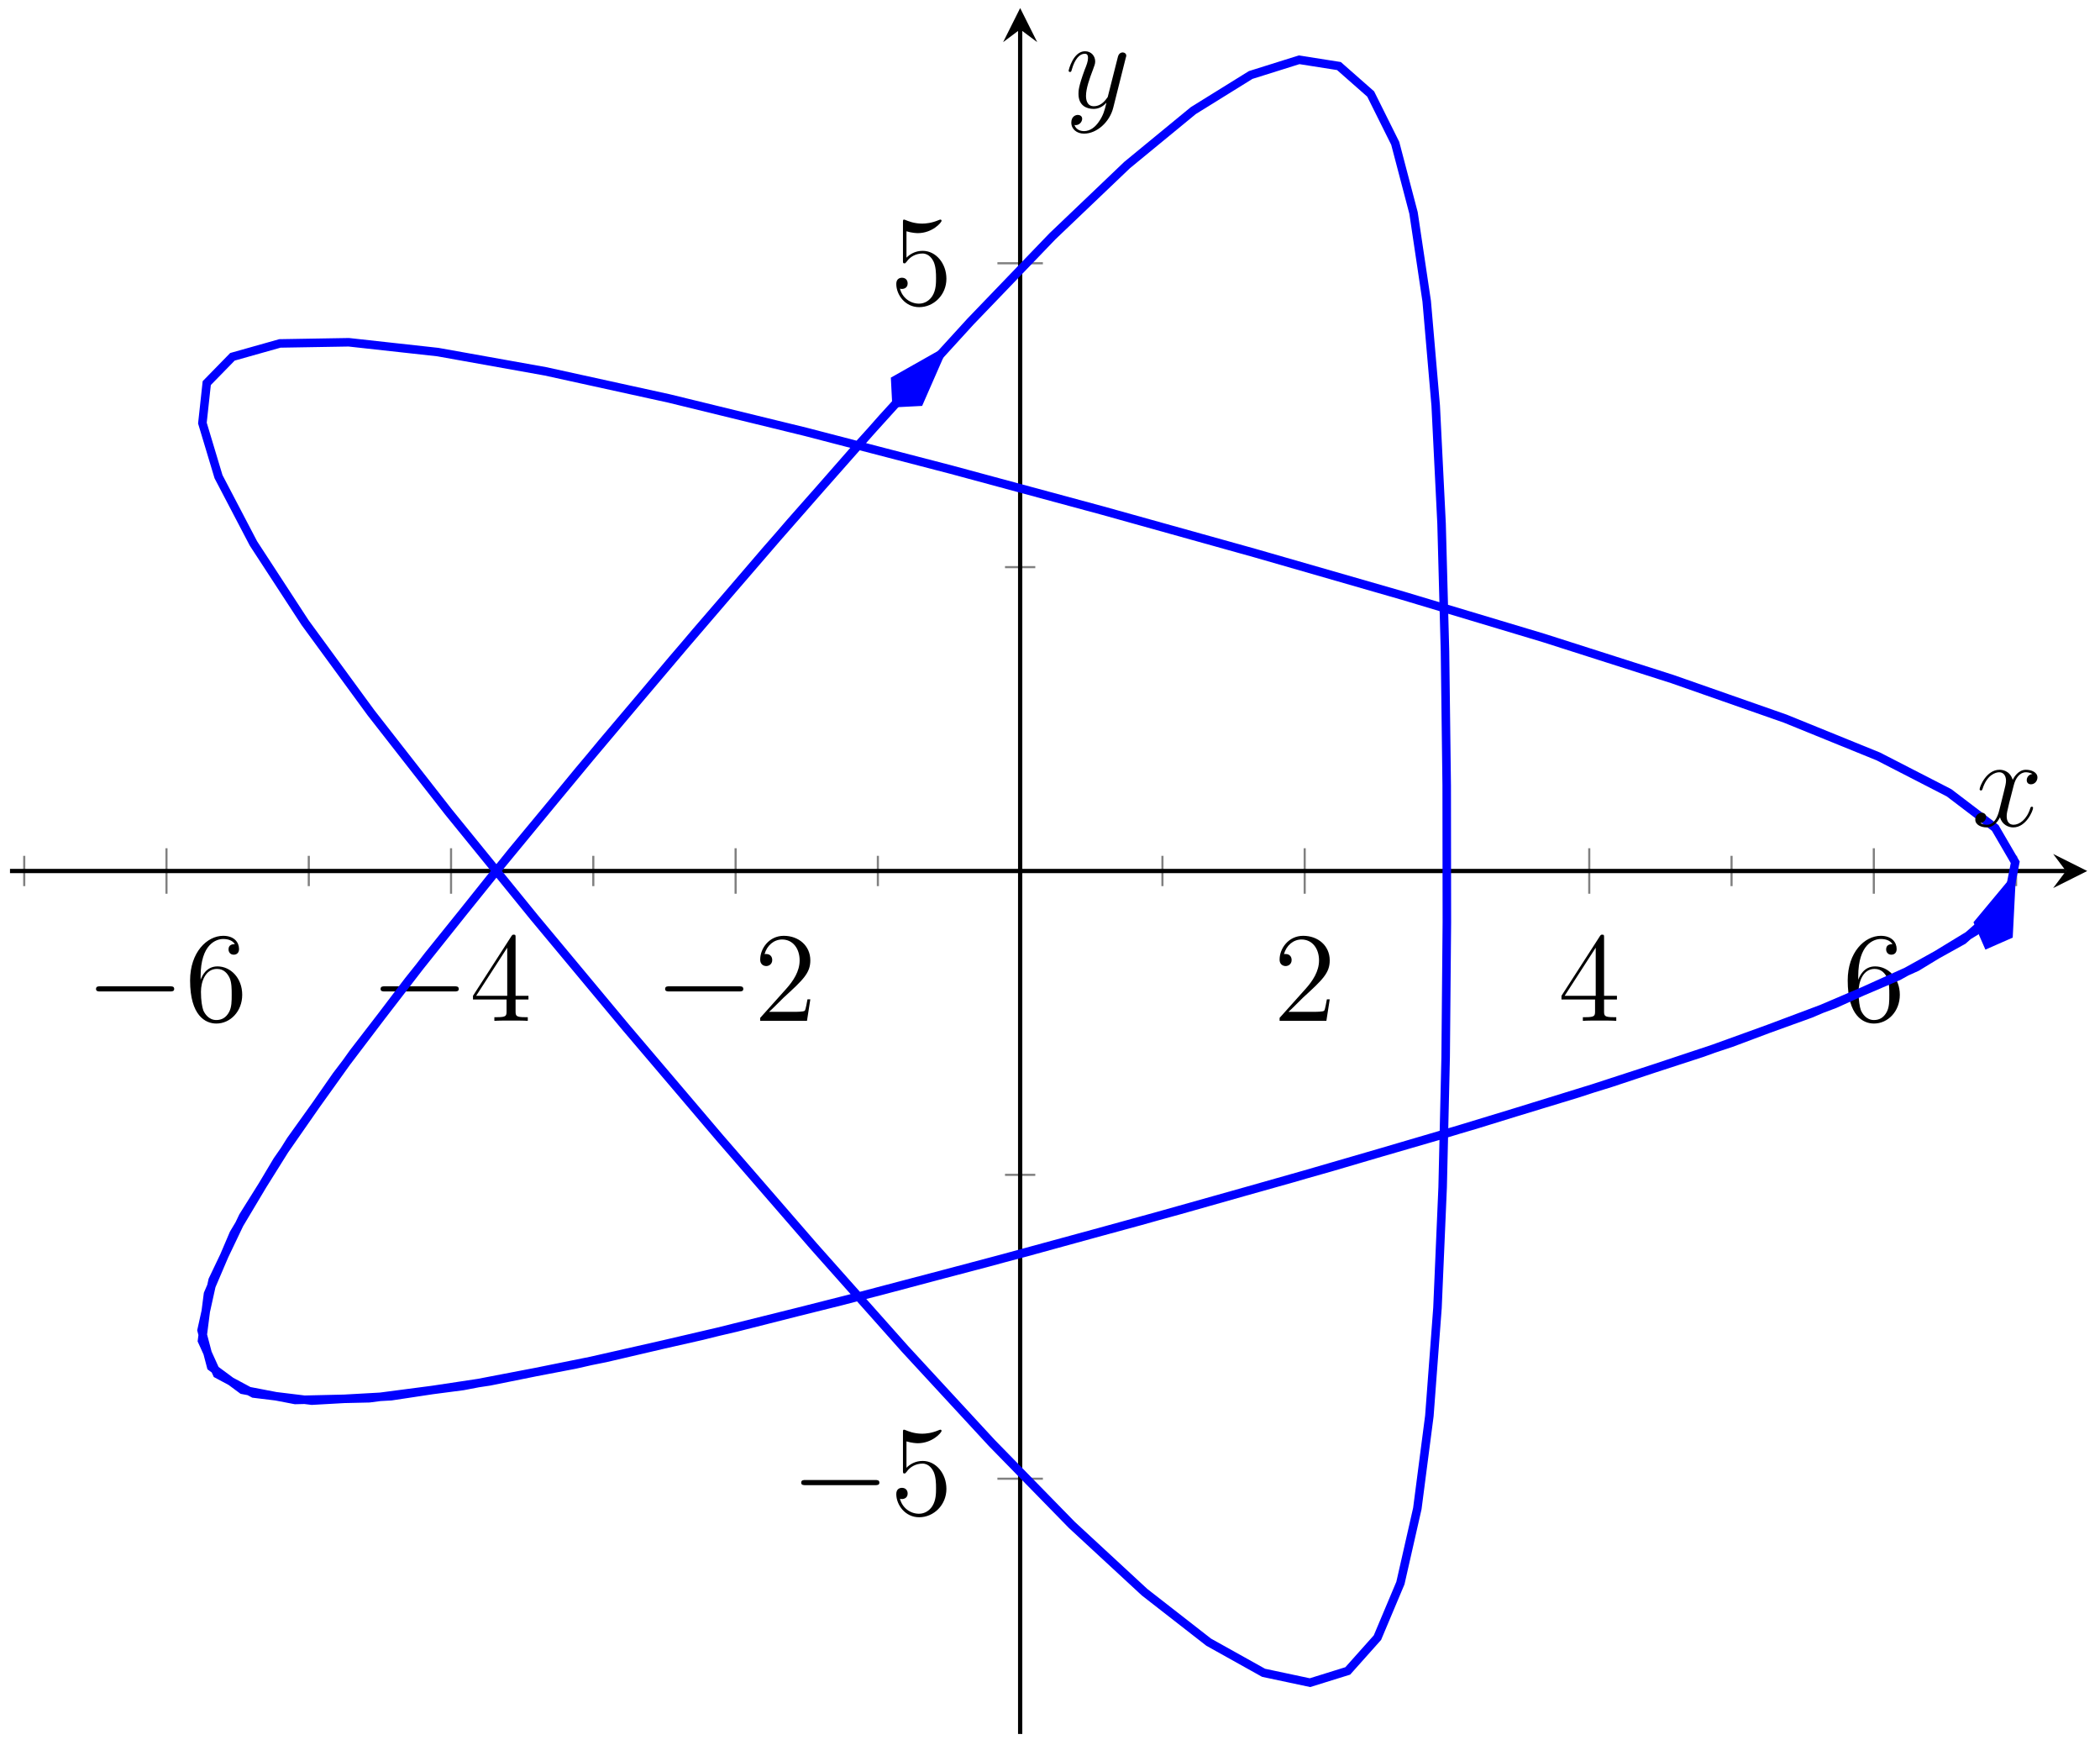 <?xml version="1.0" encoding="UTF-8"?>
<svg xmlns="http://www.w3.org/2000/svg" xmlns:xlink="http://www.w3.org/1999/xlink" width="196.4pt" height="163.182pt" viewBox="0 0 196.4 163.182" version="1.1">
<defs>
<g>
<symbol overflow="visible" id="glyph0-0">
<path style="stroke:none;" d=""/>
</symbol>
<symbol overflow="visible" id="glyph0-1">
<path style="stroke:none;" d="M 7.875 -2.75 C 8.078 -2.75 8.297 -2.75 8.297 -2.984 C 8.297 -3.234 8.078 -3.234 7.875 -3.234 L 1.406 -3.234 C 1.203 -3.234 0.984 -3.234 0.984 -2.984 C 0.984 -2.75 1.203 -2.75 1.406 -2.75 Z M 7.875 -2.75 "/>
</symbol>
<symbol overflow="visible" id="glyph1-0">
<path style="stroke:none;" d=""/>
</symbol>
<symbol overflow="visible" id="glyph1-1">
<path style="stroke:none;" d="M 1.469 -4.156 C 1.469 -7.188 2.938 -7.656 3.578 -7.656 C 4.016 -7.656 4.453 -7.531 4.672 -7.172 C 4.531 -7.172 4.078 -7.172 4.078 -6.688 C 4.078 -6.422 4.25 -6.188 4.562 -6.188 C 4.859 -6.188 5.062 -6.375 5.062 -6.719 C 5.062 -7.344 4.609 -7.953 3.578 -7.953 C 2.062 -7.953 0.484 -6.406 0.484 -3.781 C 0.484 -0.484 1.922 0.25 2.938 0.25 C 4.25 0.25 5.359 -0.891 5.359 -2.438 C 5.359 -4.031 4.25 -5.094 3.047 -5.094 C 1.984 -5.094 1.594 -4.172 1.469 -3.844 Z M 2.938 -0.078 C 2.188 -0.078 1.828 -0.734 1.719 -0.984 C 1.609 -1.297 1.5 -1.891 1.5 -2.719 C 1.5 -3.672 1.922 -4.859 3 -4.859 C 3.656 -4.859 4 -4.406 4.188 -4 C 4.375 -3.562 4.375 -2.969 4.375 -2.453 C 4.375 -1.844 4.375 -1.297 4.141 -0.844 C 3.844 -0.281 3.422 -0.078 2.938 -0.078 Z M 2.938 -0.078 "/>
</symbol>
<symbol overflow="visible" id="glyph1-2">
<path style="stroke:none;" d="M 4.312 -7.781 C 4.312 -8.016 4.312 -8.062 4.141 -8.062 C 4.047 -8.062 4.016 -8.062 3.922 -7.922 L 0.328 -2.344 L 0.328 -2 L 3.469 -2 L 3.469 -0.906 C 3.469 -0.469 3.438 -0.344 2.562 -0.344 L 2.328 -0.344 L 2.328 0 C 2.609 -0.031 3.547 -0.031 3.891 -0.031 C 4.219 -0.031 5.172 -0.031 5.453 0 L 5.453 -0.344 L 5.219 -0.344 C 4.344 -0.344 4.312 -0.469 4.312 -0.906 L 4.312 -2 L 5.516 -2 L 5.516 -2.344 L 4.312 -2.344 Z M 3.531 -6.844 L 3.531 -2.344 L 0.625 -2.344 Z M 3.531 -6.844 "/>
</symbol>
<symbol overflow="visible" id="glyph1-3">
<path style="stroke:none;" d="M 5.266 -2.016 L 5 -2.016 C 4.953 -1.812 4.859 -1.141 4.75 -0.953 C 4.656 -0.844 3.984 -0.844 3.625 -0.844 L 1.406 -0.844 C 1.734 -1.125 2.469 -1.891 2.766 -2.172 C 4.594 -3.844 5.266 -4.469 5.266 -5.656 C 5.266 -7.031 4.172 -7.953 2.781 -7.953 C 1.406 -7.953 0.578 -6.766 0.578 -5.734 C 0.578 -5.125 1.109 -5.125 1.141 -5.125 C 1.406 -5.125 1.703 -5.312 1.703 -5.688 C 1.703 -6.031 1.484 -6.25 1.141 -6.25 C 1.047 -6.25 1.016 -6.25 0.984 -6.234 C 1.203 -7.047 1.859 -7.609 2.625 -7.609 C 3.641 -7.609 4.266 -6.75 4.266 -5.656 C 4.266 -4.641 3.688 -3.75 3 -2.984 L 0.578 -0.281 L 0.578 0 L 4.953 0 Z M 5.266 -2.016 "/>
</symbol>
<symbol overflow="visible" id="glyph1-4">
<path style="stroke:none;" d="M 1.531 -6.844 C 2.047 -6.688 2.469 -6.672 2.594 -6.672 C 3.938 -6.672 4.812 -7.656 4.812 -7.828 C 4.812 -7.875 4.781 -7.938 4.703 -7.938 C 4.688 -7.938 4.656 -7.938 4.547 -7.891 C 3.891 -7.609 3.312 -7.562 3 -7.562 C 2.219 -7.562 1.656 -7.812 1.422 -7.906 C 1.344 -7.938 1.312 -7.938 1.297 -7.938 C 1.203 -7.938 1.203 -7.859 1.203 -7.672 L 1.203 -4.125 C 1.203 -3.906 1.203 -3.844 1.344 -3.844 C 1.406 -3.844 1.422 -3.844 1.547 -4 C 1.875 -4.484 2.438 -4.766 3.031 -4.766 C 3.672 -4.766 3.984 -4.188 4.078 -3.984 C 4.281 -3.516 4.297 -2.922 4.297 -2.469 C 4.297 -2.016 4.297 -1.344 3.953 -0.797 C 3.688 -0.375 3.234 -0.078 2.703 -0.078 C 1.906 -0.078 1.141 -0.609 0.922 -1.484 C 0.984 -1.453 1.047 -1.453 1.109 -1.453 C 1.312 -1.453 1.641 -1.562 1.641 -1.969 C 1.641 -2.312 1.406 -2.5 1.109 -2.5 C 0.891 -2.5 0.578 -2.391 0.578 -1.922 C 0.578 -0.906 1.406 0.25 2.719 0.25 C 4.078 0.25 5.266 -0.891 5.266 -2.406 C 5.266 -3.828 4.297 -5.016 3.047 -5.016 C 2.359 -5.016 1.844 -4.703 1.531 -4.375 Z M 1.531 -6.844 "/>
</symbol>
<symbol overflow="visible" id="glyph2-0">
<path style="stroke:none;" d=""/>
</symbol>
<symbol overflow="visible" id="glyph2-1">
<path style="stroke:none;" d="M 5.672 -4.875 C 5.281 -4.812 5.141 -4.516 5.141 -4.297 C 5.141 -4 5.359 -3.906 5.531 -3.906 C 5.891 -3.906 6.141 -4.219 6.141 -4.547 C 6.141 -5.047 5.562 -5.266 5.062 -5.266 C 4.344 -5.266 3.938 -4.547 3.828 -4.328 C 3.547 -5.219 2.812 -5.266 2.594 -5.266 C 1.375 -5.266 0.734 -3.703 0.734 -3.438 C 0.734 -3.391 0.781 -3.328 0.859 -3.328 C 0.953 -3.328 0.984 -3.406 1 -3.453 C 1.406 -4.781 2.219 -5.031 2.562 -5.031 C 3.094 -5.031 3.203 -4.531 3.203 -4.25 C 3.203 -3.984 3.125 -3.703 2.984 -3.125 L 2.578 -1.5 C 2.406 -0.781 2.062 -0.125 1.422 -0.125 C 1.359 -0.125 1.062 -0.125 0.812 -0.281 C 1.25 -0.359 1.344 -0.719 1.344 -0.859 C 1.344 -1.094 1.156 -1.25 0.938 -1.25 C 0.641 -1.25 0.328 -0.984 0.328 -0.609 C 0.328 -0.109 0.891 0.125 1.406 0.125 C 1.984 0.125 2.391 -0.328 2.641 -0.828 C 2.828 -0.125 3.438 0.125 3.875 0.125 C 5.094 0.125 5.734 -1.453 5.734 -1.703 C 5.734 -1.766 5.688 -1.812 5.625 -1.812 C 5.516 -1.812 5.5 -1.75 5.469 -1.656 C 5.141 -0.609 4.453 -0.125 3.906 -0.125 C 3.484 -0.125 3.266 -0.438 3.266 -0.922 C 3.266 -1.188 3.312 -1.375 3.5 -2.156 L 3.922 -3.797 C 4.094 -4.5 4.5 -5.031 5.062 -5.031 C 5.078 -5.031 5.422 -5.031 5.672 -4.875 Z M 5.672 -4.875 "/>
</symbol>
<symbol overflow="visible" id="glyph2-2">
<path style="stroke:none;" d="M 3.141 1.344 C 2.828 1.797 2.359 2.203 1.766 2.203 C 1.625 2.203 1.047 2.172 0.875 1.625 C 0.906 1.641 0.969 1.641 0.984 1.641 C 1.344 1.641 1.594 1.328 1.594 1.047 C 1.594 0.781 1.359 0.688 1.188 0.688 C 0.984 0.688 0.578 0.828 0.578 1.406 C 0.578 2.016 1.094 2.438 1.766 2.438 C 2.969 2.438 4.172 1.344 4.5 0.016 L 5.672 -4.656 C 5.688 -4.703 5.719 -4.781 5.719 -4.859 C 5.719 -5.031 5.562 -5.156 5.391 -5.156 C 5.281 -5.156 5.031 -5.109 4.938 -4.75 L 4.047 -1.234 C 4 -1.016 4 -0.984 3.891 -0.859 C 3.656 -0.531 3.266 -0.125 2.688 -0.125 C 2.016 -0.125 1.953 -0.781 1.953 -1.094 C 1.953 -1.781 2.281 -2.703 2.609 -3.562 C 2.734 -3.906 2.812 -4.078 2.812 -4.312 C 2.812 -4.812 2.453 -5.266 1.859 -5.266 C 0.766 -5.266 0.328 -3.531 0.328 -3.438 C 0.328 -3.391 0.375 -3.328 0.453 -3.328 C 0.562 -3.328 0.578 -3.375 0.625 -3.547 C 0.906 -4.547 1.359 -5.031 1.828 -5.031 C 1.938 -5.031 2.141 -5.031 2.141 -4.641 C 2.141 -4.328 2.016 -3.984 1.828 -3.531 C 1.25 -1.953 1.25 -1.562 1.25 -1.281 C 1.25 -0.141 2.062 0.125 2.656 0.125 C 3 0.125 3.438 0.016 3.844 -0.438 L 3.859 -0.422 C 3.688 0.281 3.562 0.75 3.141 1.344 Z M 3.141 1.344 "/>
</symbol>
</g>
<clipPath id="clip1">
  <path d="M 7 0.754 L 195.207 0.754 L 195.207 162.137 L 7 162.137 Z M 7 0.754 "/>
</clipPath>
<clipPath id="clip2">
  <path d="M 173 71 L 195.207 71 L 195.207 100 L 173 100 Z M 173 71 "/>
</clipPath>
</defs>
<g id="surface1">
<path style="fill:none;stroke-width:0.199;stroke-linecap:butt;stroke-linejoin:miter;stroke:rgb(50%,50%,50%);stroke-opacity:1;stroke-miterlimit:10;" d="M 1.332 79.276 L 1.332 82.108 M 27.945 79.276 L 27.945 82.108 M 54.554 79.276 L 54.554 82.108 M 81.168 79.276 L 81.168 82.108 M 107.781 79.276 L 107.781 82.108 M 134.394 79.276 L 134.394 82.108 M 161.007 79.276 L 161.007 82.108 M 187.617 79.276 L 187.617 82.108 " transform="matrix(1,0,0,-1,0.934,162.135)"/>
<path style="fill:none;stroke-width:0.199;stroke-linecap:butt;stroke-linejoin:miter;stroke:rgb(50%,50%,50%);stroke-opacity:1;stroke-miterlimit:10;" d="M 14.636 78.565 L 14.636 82.819 M 41.25 78.565 L 41.25 82.819 M 67.863 78.565 L 67.863 82.819 M 121.086 78.565 L 121.086 82.819 M 147.699 78.565 L 147.699 82.819 M 174.312 78.565 L 174.312 82.819 " transform="matrix(1,0,0,-1,0.934,162.135)"/>
<path style="fill:none;stroke-width:0.199;stroke-linecap:butt;stroke-linejoin:miter;stroke:rgb(50%,50%,50%);stroke-opacity:1;stroke-miterlimit:10;" d="M 93.058 52.28 L 95.89 52.28 M 93.058 109.104 L 95.89 109.104 " transform="matrix(1,0,0,-1,0.934,162.135)"/>
<path style="fill:none;stroke-width:0.199;stroke-linecap:butt;stroke-linejoin:miter;stroke:rgb(50%,50%,50%);stroke-opacity:1;stroke-miterlimit:10;" d="M 92.347 23.866 L 96.601 23.866 M 92.347 137.518 L 96.601 137.518 " transform="matrix(1,0,0,-1,0.934,162.135)"/>
<path style="fill:none;stroke-width:0.399;stroke-linecap:butt;stroke-linejoin:miter;stroke:rgb(0%,0%,0%);stroke-opacity:1;stroke-miterlimit:10;" d="M -0 80.69 L 192.281 80.69 " transform="matrix(1,0,0,-1,0.934,162.135)"/>
<path style=" stroke:none;fill-rule:nonzero;fill:rgb(0%,0%,0%);fill-opacity:1;" d="M 195.207 81.445 L 192.02 79.852 L 193.215 81.445 L 192.02 83.039 "/>
<path style="fill:none;stroke-width:0.399;stroke-linecap:butt;stroke-linejoin:miter;stroke:rgb(0%,0%,0%);stroke-opacity:1;stroke-miterlimit:10;" d="M 94.476 -0.002 L 94.476 159.389 " transform="matrix(1,0,0,-1,0.934,162.135)"/>
<path style=" stroke:none;fill-rule:nonzero;fill:rgb(0%,0%,0%);fill-opacity:1;" d="M 95.41 0.754 L 93.816 3.941 L 95.41 2.746 L 97.004 3.941 "/>
<g style="fill:rgb(0%,0%,0%);fill-opacity:1;">
  <use xlink:href="#glyph0-1" x="7.995" y="95.458"/>
</g>
<g style="fill:rgb(0%,0%,0%);fill-opacity:1;">
  <use xlink:href="#glyph1-1" x="17.294" y="95.458"/>
</g>
<g style="fill:rgb(0%,0%,0%);fill-opacity:1;">
  <use xlink:href="#glyph0-1" x="34.608" y="95.458"/>
</g>
<g style="fill:rgb(0%,0%,0%);fill-opacity:1;">
  <use xlink:href="#glyph1-2" x="43.907" y="95.458"/>
</g>
<g style="fill:rgb(0%,0%,0%);fill-opacity:1;">
  <use xlink:href="#glyph0-1" x="61.22" y="95.458"/>
</g>
<g style="fill:rgb(0%,0%,0%);fill-opacity:1;">
  <use xlink:href="#glyph1-3" x="70.519" y="95.458"/>
</g>
<g style="fill:rgb(0%,0%,0%);fill-opacity:1;">
  <use xlink:href="#glyph1-3" x="119.095" y="95.458"/>
</g>
<g style="fill:rgb(0%,0%,0%);fill-opacity:1;">
  <use xlink:href="#glyph1-2" x="145.707" y="95.458"/>
</g>
<g style="fill:rgb(0%,0%,0%);fill-opacity:1;">
  <use xlink:href="#glyph1-1" x="172.32" y="95.458"/>
</g>
<g style="fill:rgb(0%,0%,0%);fill-opacity:1;">
  <use xlink:href="#glyph0-1" x="73.947" y="141.623"/>
</g>
<g style="fill:rgb(0%,0%,0%);fill-opacity:1;">
  <use xlink:href="#glyph1-4" x="83.246" y="141.623"/>
</g>
<g style="fill:rgb(0%,0%,0%);fill-opacity:1;">
  <use xlink:href="#glyph1-4" x="83.246" y="28.471"/>
</g>
<g clip-path="url(#clip1)" clip-rule="nonzero">
<path style="fill:none;stroke-width:0.797;stroke-linecap:butt;stroke-linejoin:miter;stroke:rgb(0%,0%,100%);stroke-opacity:1;stroke-miterlimit:10;" d="M 184.953 73.866 L 186.367 77.483 L 182.656 74.217 L 176.601 70.854 L 168.394 67.35 L 158.289 63.698 L 146.597 59.889 L 133.679 55.955 L 119.921 51.959 L 105.742 47.971 L 91.546 44.104 L 77.754 40.475 L 64.738 37.237 L 52.847 34.541 L 42.386 32.538 L 33.601 31.389 L 26.675 31.229 L 21.73 32.178 L 18.816 34.334 L 17.918 37.748 L 18.957 42.44 L 21.796 48.389 L 26.257 55.514 L 32.109 63.69 L 39.101 72.764 L 46.957 82.518 L 55.402 92.705 L 64.164 103.057 L 72.972 113.272 L 81.601 123.045 L 89.832 132.069 L 97.5 140.045 L 104.476 146.702 L 110.671 151.795 L 116.035 155.123 L 120.566 156.545 L 124.289 155.959 L 127.257 153.346 L 129.554 148.733 L 131.265 142.221 L 132.496 133.971 L 133.339 124.205 L 133.886 113.186 L 134.207 101.237 L 134.367 88.686 L 134.382 75.901 L 134.269 63.264 L 133.988 51.123 L 133.504 39.838 L 132.746 29.737 L 131.621 21.077 L 130.039 14.112 L 127.89 9.006 L 125.113 5.893 L 121.582 4.795 L 117.242 5.717 L 112.109 8.58 L 106.117 13.248 L 99.316 19.538 L 91.828 27.202 L 83.718 35.987 L 75.16 45.612 L 66.386 55.729 L 57.586 66.077 L 49.031 76.346 L 41.004 86.217 L 33.765 95.483 L 27.597 103.916 L 22.769 111.319 L 19.503 117.561 L 17.996 122.573 L 18.402 126.311 L 20.804 128.772 L 25.242 130.022 L 31.683 130.131 L 40.011 129.213 L 50.074 127.413 L 61.636 124.877 L 74.394 121.76 L 88.031 118.217 L 102.168 114.397 L 116.394 110.428 L 130.289 106.428 L 143.457 102.475 L 155.492 98.631 L 166.023 94.94 L 174.738 91.401 L 181.351 88.002 L 185.664 84.721 L 187.539 81.502 L 186.914 78.295 L 183.816 75.057 L 178.336 71.717 L 170.644 68.248 L 160.98 64.623 L 149.668 60.862 L 137.015 56.955 L 123.421 52.959 L 109.328 48.967 L 95.086 45.053 L 81.148 41.354 L 67.921 38.002 L 55.707 35.155 L 44.855 32.967 L 35.648 31.58 L 28.23 31.166 L 22.781 31.83 L 19.367 33.663 L 17.957 36.768 L 18.519 41.147 L 20.925 46.784 L 25 53.616 L 30.523 61.549 L 37.254 70.416 L 44.918 80.014 L 53.246 90.123 L 61.953 100.463 L 70.769 110.737 L 79.461 120.651 L 82.902 124.455 " transform="matrix(1,0,0,-1,0.934,162.135)"/>
</g>
<path style=" stroke:none;fill-rule:nonzero;fill:rgb(0%,0%,100%);fill-opacity:1;" d="M 188.094 82.617 L 185.027 86.305 L 185.887 88.27 L 187.852 87.406 Z M 188.094 82.617 "/>
<g clip-path="url(#clip2)" clip-rule="nonzero">
<path style="fill:none;stroke-width:0.797;stroke-linecap:butt;stroke-linejoin:miter;stroke:rgb(0%,0%,100%);stroke-opacity:1;stroke-miterlimit:10;" d="M 6.63 0.001 L 2.08 1.516 L 0.562 0.001 L 2.081 -1.515 Z M 6.63 0.001 " transform="matrix(0.364,-0.931,-0.931,-0.364,185.684,88.794)"/>
</g>
<path style="fill-rule:nonzero;fill:rgb(0%,0%,100%);fill-opacity:1;stroke-width:0.797;stroke-linecap:butt;stroke-linejoin:miter;stroke:rgb(0%,0%,100%);stroke-opacity:1;stroke-miterlimit:10;" d="M 6.632 -0.001 L 2.081 1.516 L 0.563 -0.003 L 2.08 -1.518 Z M 6.632 -0.001 " transform="matrix(0.67,-0.742,-0.742,-0.67,83.456,38.096)"/>
<g style="fill:rgb(0%,0%,0%);fill-opacity:1;">
  <use xlink:href="#glyph2-1" x="184.407" y="77.244"/>
</g>
<g style="fill:rgb(0%,0%,0%);fill-opacity:1;">
  <use xlink:href="#glyph2-2" x="99.614" y="10.058"/>
</g>
</g>
</svg>
